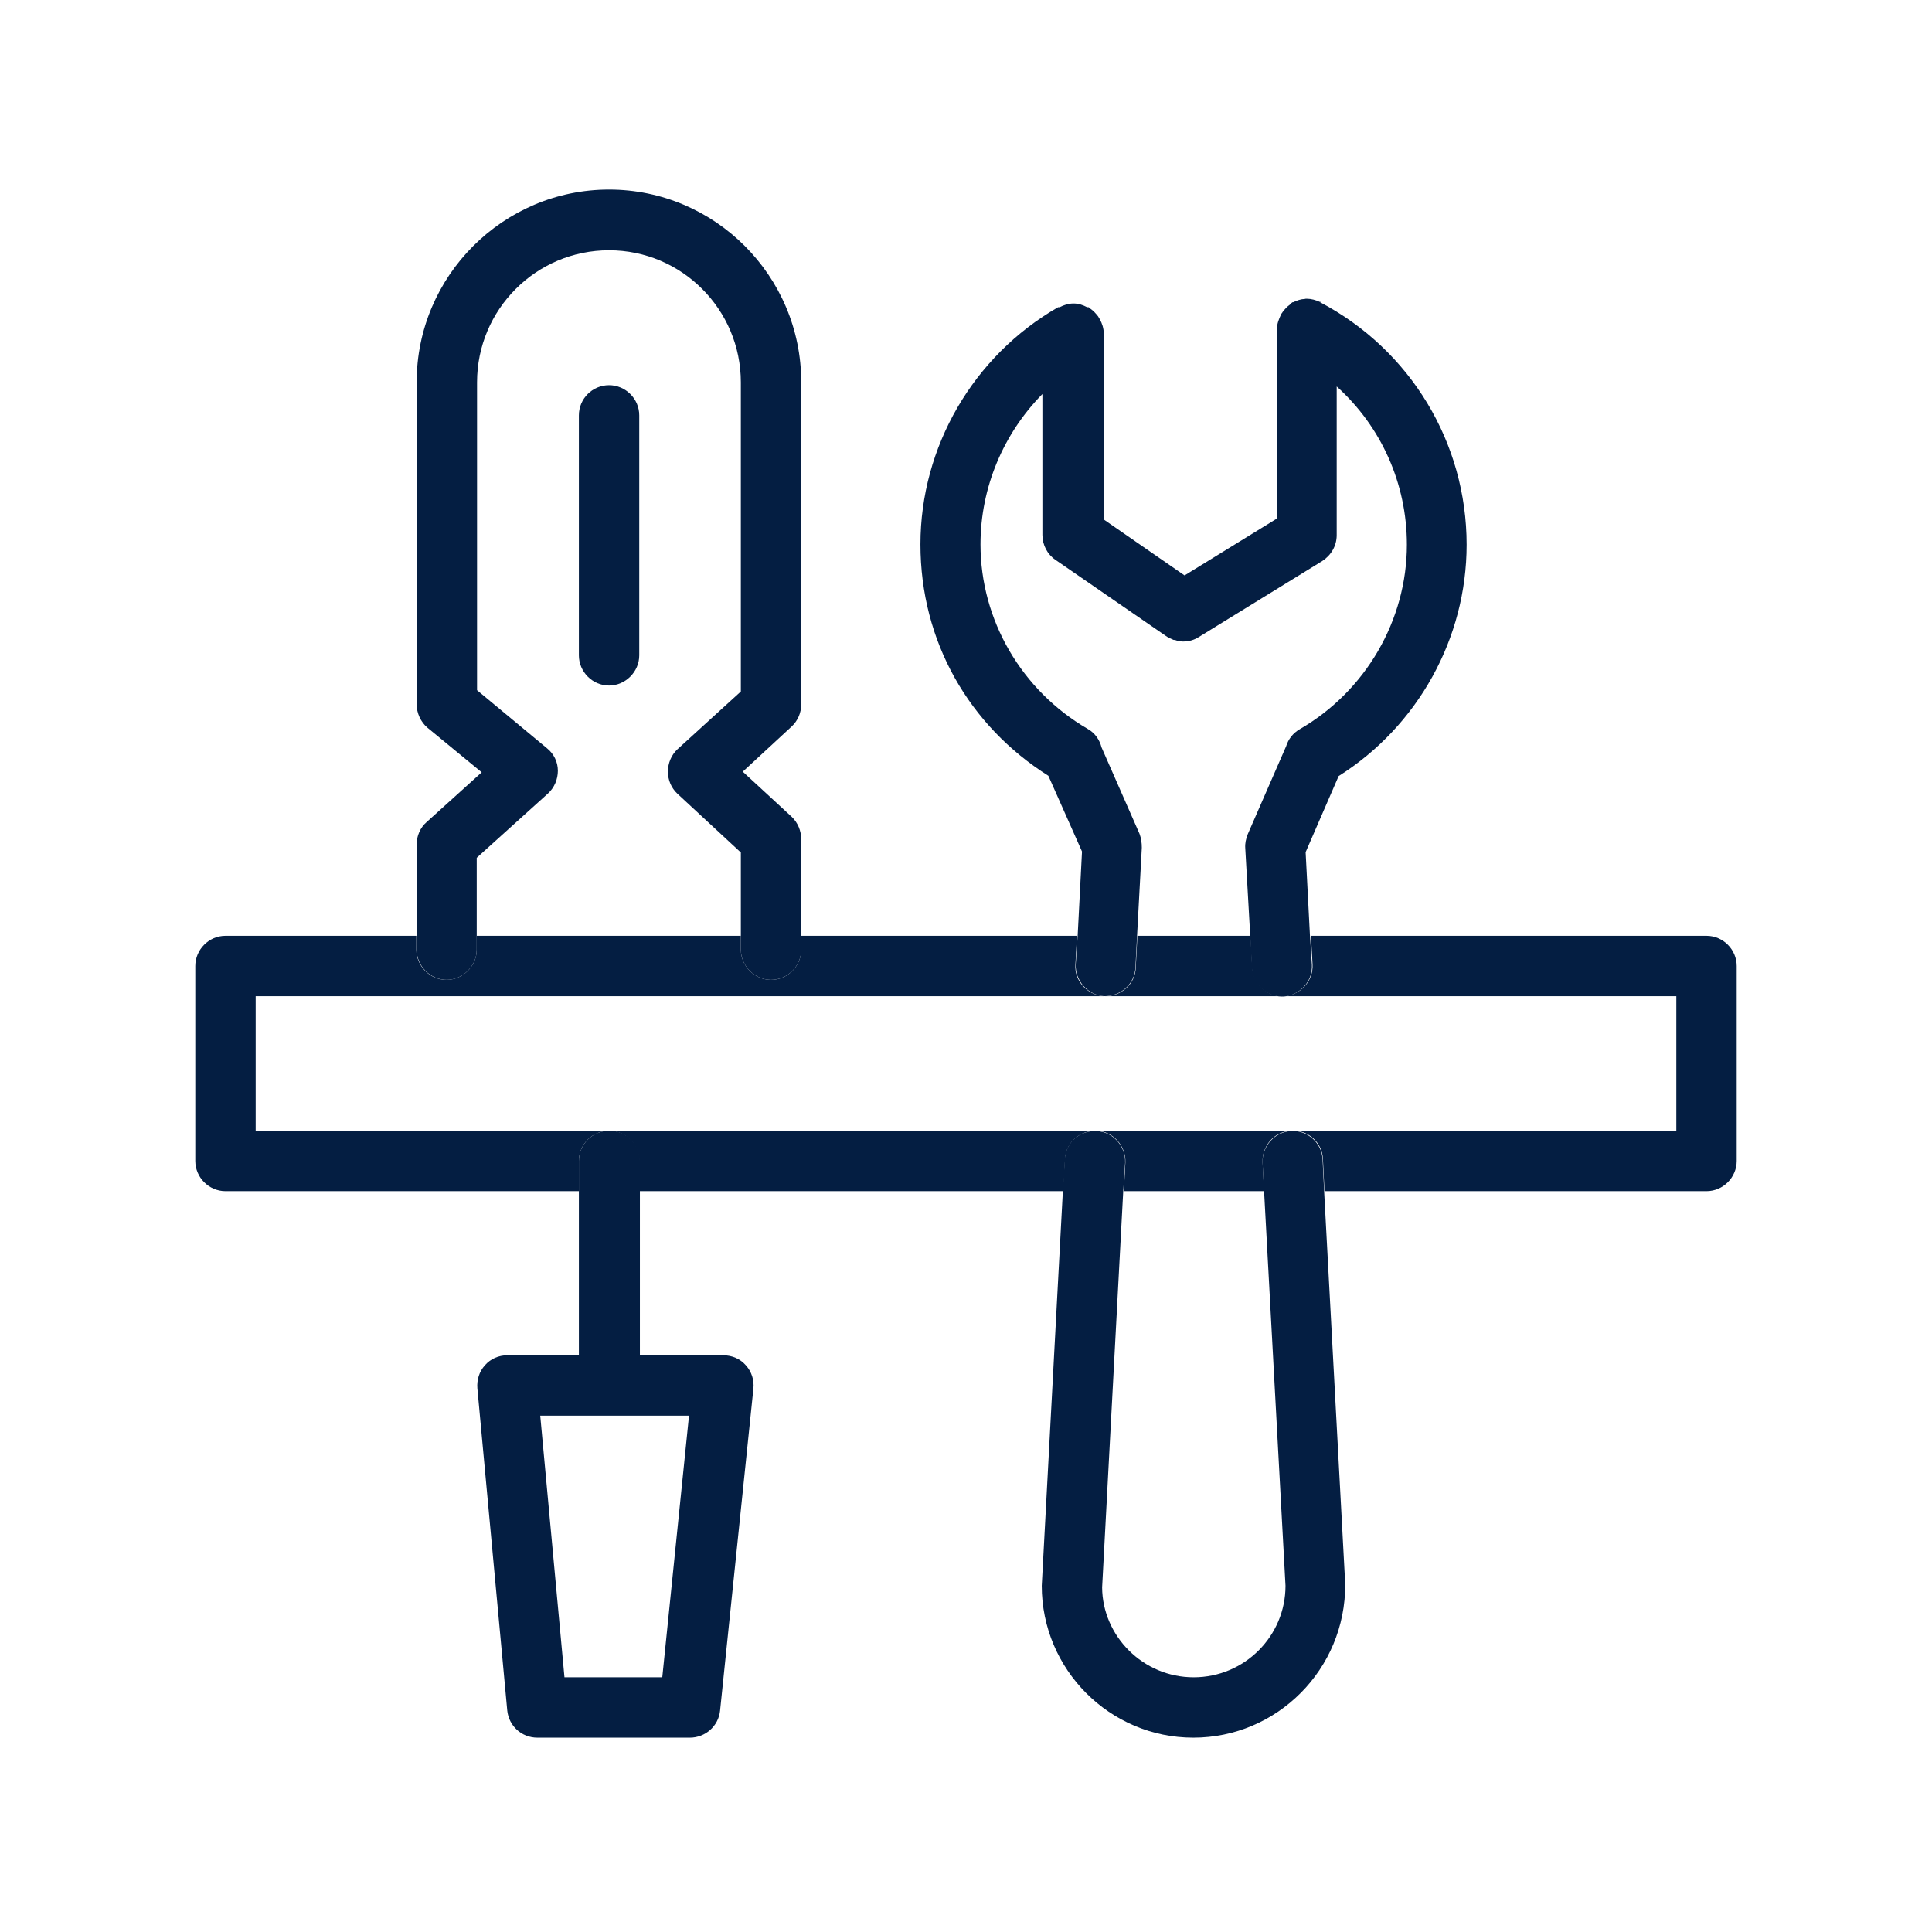 <?xml version="1.0" encoding="UTF-8"?>
<svg xmlns="http://www.w3.org/2000/svg" xmlns:xlink="http://www.w3.org/1999/xlink" width="150px" height="150px" viewBox="0 0 24 24" version="1.1">
<g id="surface1">
<path style=" stroke:none;fill-rule:nonzero;fill:rgb(1.569%,11.765%,25.882%);fill-opacity:1;" d="M 15.555 12.02 L 15.535 11.625 L 14.129 11.625 L 14.109 12.02 C 14.102 12.227 13.926 12.379 13.719 12.375 L 15.926 12.375 C 15.73 12.375 15.57 12.219 15.555 12.02 Z M 15.555 12.02 "/>
<path style=" stroke:none;fill-rule:nonzero;fill:rgb(1.569%,11.765%,25.882%);fill-opacity:1;" d="M 7.566 14.047 C 7.359 14.047 7.191 14.215 7.191 14.422 L 7.191 16.836 L 6.301 16.836 C 6.195 16.836 6.094 16.879 6.023 16.961 C 5.953 17.039 5.922 17.141 5.93 17.246 L 6.301 21.246 C 6.32 21.441 6.48 21.586 6.676 21.586 L 8.57 21.586 C 8.762 21.586 8.926 21.441 8.945 21.25 L 9.359 17.25 C 9.371 17.145 9.336 17.039 9.266 16.961 C 9.195 16.879 9.094 16.836 8.984 16.836 L 7.949 16.836 L 7.949 14.422 C 7.949 14.215 7.781 14.047 7.574 14.047 Z M 8.559 17.586 L 8.227 20.836 L 7.012 20.836 L 6.711 17.586 Z M 8.559 17.586 "/>
<path style=" stroke:none;fill-rule:nonzero;fill:rgb(1.569%,11.765%,25.882%);fill-opacity:1;" d="M 5.547 12.172 C 5.75 12.172 5.922 12 5.922 11.797 L 5.922 10.656 L 6.805 9.859 C 6.887 9.785 6.93 9.68 6.93 9.574 C 6.93 9.465 6.879 9.363 6.797 9.297 L 5.926 8.574 L 5.926 4.75 C 5.926 3.844 6.66 3.109 7.566 3.109 C 8.469 3.109 9.203 3.844 9.203 4.75 L 9.203 8.59 L 8.414 9.309 C 8.34 9.379 8.297 9.48 8.297 9.586 C 8.297 9.691 8.34 9.789 8.414 9.859 L 9.203 10.59 L 9.203 11.797 C 9.203 12 9.375 12.172 9.578 12.172 C 9.785 12.172 9.953 12 9.953 11.797 L 9.953 10.426 C 9.953 10.32 9.91 10.219 9.836 10.148 L 9.227 9.586 L 9.836 9.023 C 9.91 8.953 9.953 8.855 9.953 8.75 L 9.953 4.746 C 9.953 3.426 8.879 2.355 7.566 2.355 C 6.25 2.355 5.176 3.43 5.176 4.746 L 5.176 8.75 C 5.176 8.859 5.227 8.969 5.309 9.039 L 5.984 9.594 L 5.301 10.211 C 5.219 10.281 5.176 10.387 5.176 10.488 L 5.176 11.797 C 5.176 12 5.344 12.172 5.551 12.172 Z M 5.547 12.172 "/>
<path style=" stroke:none;fill-rule:nonzero;fill:rgb(1.569%,11.765%,25.882%);fill-opacity:1;" d="M 7.566 4.785 C 7.359 4.785 7.191 4.953 7.191 5.16 L 7.191 8.141 C 7.191 8.344 7.359 8.516 7.566 8.516 C 7.77 8.516 7.941 8.344 7.941 8.141 L 7.941 5.16 C 7.941 4.953 7.77 4.785 7.566 4.785 Z M 7.566 4.785 "/>
<path style=" stroke:none;fill-rule:nonzero;fill:rgb(1.569%,11.765%,25.882%);fill-opacity:1;" d="M 13.359 11.98 L 13.379 11.625 L 9.953 11.625 L 9.953 11.797 C 9.953 12 9.785 12.172 9.578 12.172 C 9.375 12.172 9.203 12 9.203 11.797 L 9.203 11.625 L 5.922 11.625 L 5.922 11.797 C 5.922 12 5.75 12.172 5.547 12.172 C 5.34 12.172 5.172 12 5.172 11.797 L 5.172 11.625 L 2.801 11.625 C 2.594 11.625 2.426 11.797 2.426 12 L 2.426 14.422 C 2.426 14.625 2.594 14.797 2.801 14.797 L 7.191 14.797 L 7.191 14.422 C 7.191 14.215 7.359 14.047 7.566 14.047 L 3.176 14.047 L 3.176 12.375 L 13.711 12.375 C 13.504 12.359 13.344 12.184 13.359 11.98 Z M 13.359 11.98 "/>
<path style=" stroke:none;fill-rule:nonzero;fill:rgb(1.569%,11.765%,25.882%);fill-opacity:1;" d="M 16.41 3.75 C 16.41 3.75 16.398 3.75 16.395 3.75 C 16.344 3.727 16.289 3.711 16.234 3.711 C 16.234 3.711 16.234 3.711 16.23 3.711 C 16.219 3.711 16.215 3.711 16.203 3.715 C 16.156 3.715 16.109 3.734 16.066 3.754 C 16.059 3.754 16.051 3.754 16.047 3.762 C 16.035 3.766 16.031 3.773 16.023 3.785 C 15.988 3.809 15.961 3.84 15.934 3.875 C 15.926 3.891 15.914 3.898 15.91 3.914 C 15.887 3.965 15.863 4.02 15.863 4.086 L 15.863 6.441 L 14.715 7.148 L 13.711 6.453 L 13.711 4.141 C 13.711 4.078 13.691 4.02 13.664 3.969 C 13.656 3.953 13.648 3.945 13.641 3.93 C 13.613 3.895 13.586 3.863 13.547 3.836 C 13.535 3.828 13.531 3.82 13.523 3.816 C 13.52 3.816 13.516 3.816 13.504 3.816 C 13.453 3.789 13.398 3.77 13.336 3.77 C 13.273 3.77 13.215 3.789 13.164 3.816 C 13.16 3.816 13.156 3.816 13.145 3.816 C 12.09 4.422 11.434 5.551 11.434 6.762 C 11.434 7.969 12.039 9.016 13.023 9.637 L 13.441 10.578 L 13.387 11.625 L 13.363 11.98 C 13.355 12.184 13.512 12.359 13.715 12.375 C 13.922 12.375 14.094 12.227 14.105 12.02 L 14.125 11.625 L 14.184 10.531 C 14.184 10.469 14.176 10.414 14.156 10.359 L 13.684 9.285 C 13.66 9.191 13.602 9.105 13.512 9.055 C 12.691 8.578 12.18 7.703 12.18 6.762 C 12.18 6.055 12.465 5.387 12.949 4.895 L 12.949 6.645 C 12.949 6.77 13.012 6.887 13.109 6.953 L 14.48 7.898 C 14.512 7.922 14.547 7.934 14.578 7.949 C 14.594 7.949 14.609 7.953 14.629 7.961 C 14.648 7.961 14.672 7.969 14.691 7.969 C 14.691 7.969 14.691 7.969 14.695 7.969 C 14.695 7.969 14.699 7.969 14.703 7.969 C 14.77 7.969 14.836 7.949 14.891 7.914 L 16.426 6.969 C 16.535 6.898 16.605 6.781 16.605 6.648 L 16.605 4.801 C 17.156 5.297 17.477 6.004 17.477 6.766 C 17.477 7.703 16.965 8.586 16.145 9.059 C 16.059 9.109 16.004 9.184 15.977 9.27 L 15.5 10.363 C 15.477 10.422 15.465 10.477 15.469 10.535 L 15.531 11.629 L 15.551 12.023 C 15.559 12.227 15.727 12.375 15.922 12.379 C 15.922 12.379 15.922 12.379 15.926 12.379 C 15.93 12.379 15.941 12.379 15.945 12.379 C 16.148 12.363 16.309 12.191 16.297 11.984 L 16.273 11.629 L 16.219 10.586 L 16.629 9.641 C 17.613 9.02 18.219 7.93 18.219 6.766 C 18.219 5.5 17.52 4.344 16.398 3.754 Z M 16.41 3.75 "/>
<path style=" stroke:none;fill-rule:nonzero;fill:rgb(1.569%,11.765%,25.882%);fill-opacity:1;" d="M 21.199 11.625 L 16.285 11.625 L 16.305 11.98 C 16.316 12.184 16.16 12.359 15.953 12.375 L 20.824 12.375 L 20.824 14.047 L 7.566 14.047 C 7.77 14.047 7.941 14.215 7.941 14.422 L 7.941 14.797 L 13.211 14.797 L 13.23 14.398 C 13.238 14.195 13.422 14.035 13.625 14.047 C 13.828 14.055 13.988 14.234 13.98 14.441 L 13.961 14.797 L 15.703 14.797 L 15.684 14.441 C 15.676 14.234 15.828 14.055 16.039 14.047 C 16.246 14.031 16.426 14.191 16.434 14.398 L 16.453 14.797 L 21.199 14.797 C 21.406 14.797 21.574 14.625 21.574 14.422 L 21.574 12 C 21.574 11.797 21.406 11.625 21.199 11.625 Z M 21.199 11.625 "/>
<path style=" stroke:none;fill-rule:nonzero;fill:rgb(1.569%,11.765%,25.882%);fill-opacity:1;" d="M 16.039 14.051 C 15.836 14.059 15.676 14.238 15.684 14.445 L 15.703 14.801 L 15.969 19.699 C 15.969 20.324 15.461 20.836 14.828 20.836 C 14.199 20.836 13.695 20.324 13.691 19.719 L 13.953 14.801 L 13.977 14.445 C 13.984 14.238 13.828 14.059 13.621 14.051 C 13.414 14.039 13.234 14.195 13.227 14.406 L 13.203 14.801 L 12.941 19.699 C 12.941 20.738 13.785 21.586 14.824 21.586 C 15.863 21.586 16.715 20.738 16.711 19.68 L 16.449 14.801 L 16.43 14.406 C 16.422 14.195 16.238 14.035 16.035 14.051 Z M 16.039 14.051 "/>
</g>
</svg>
